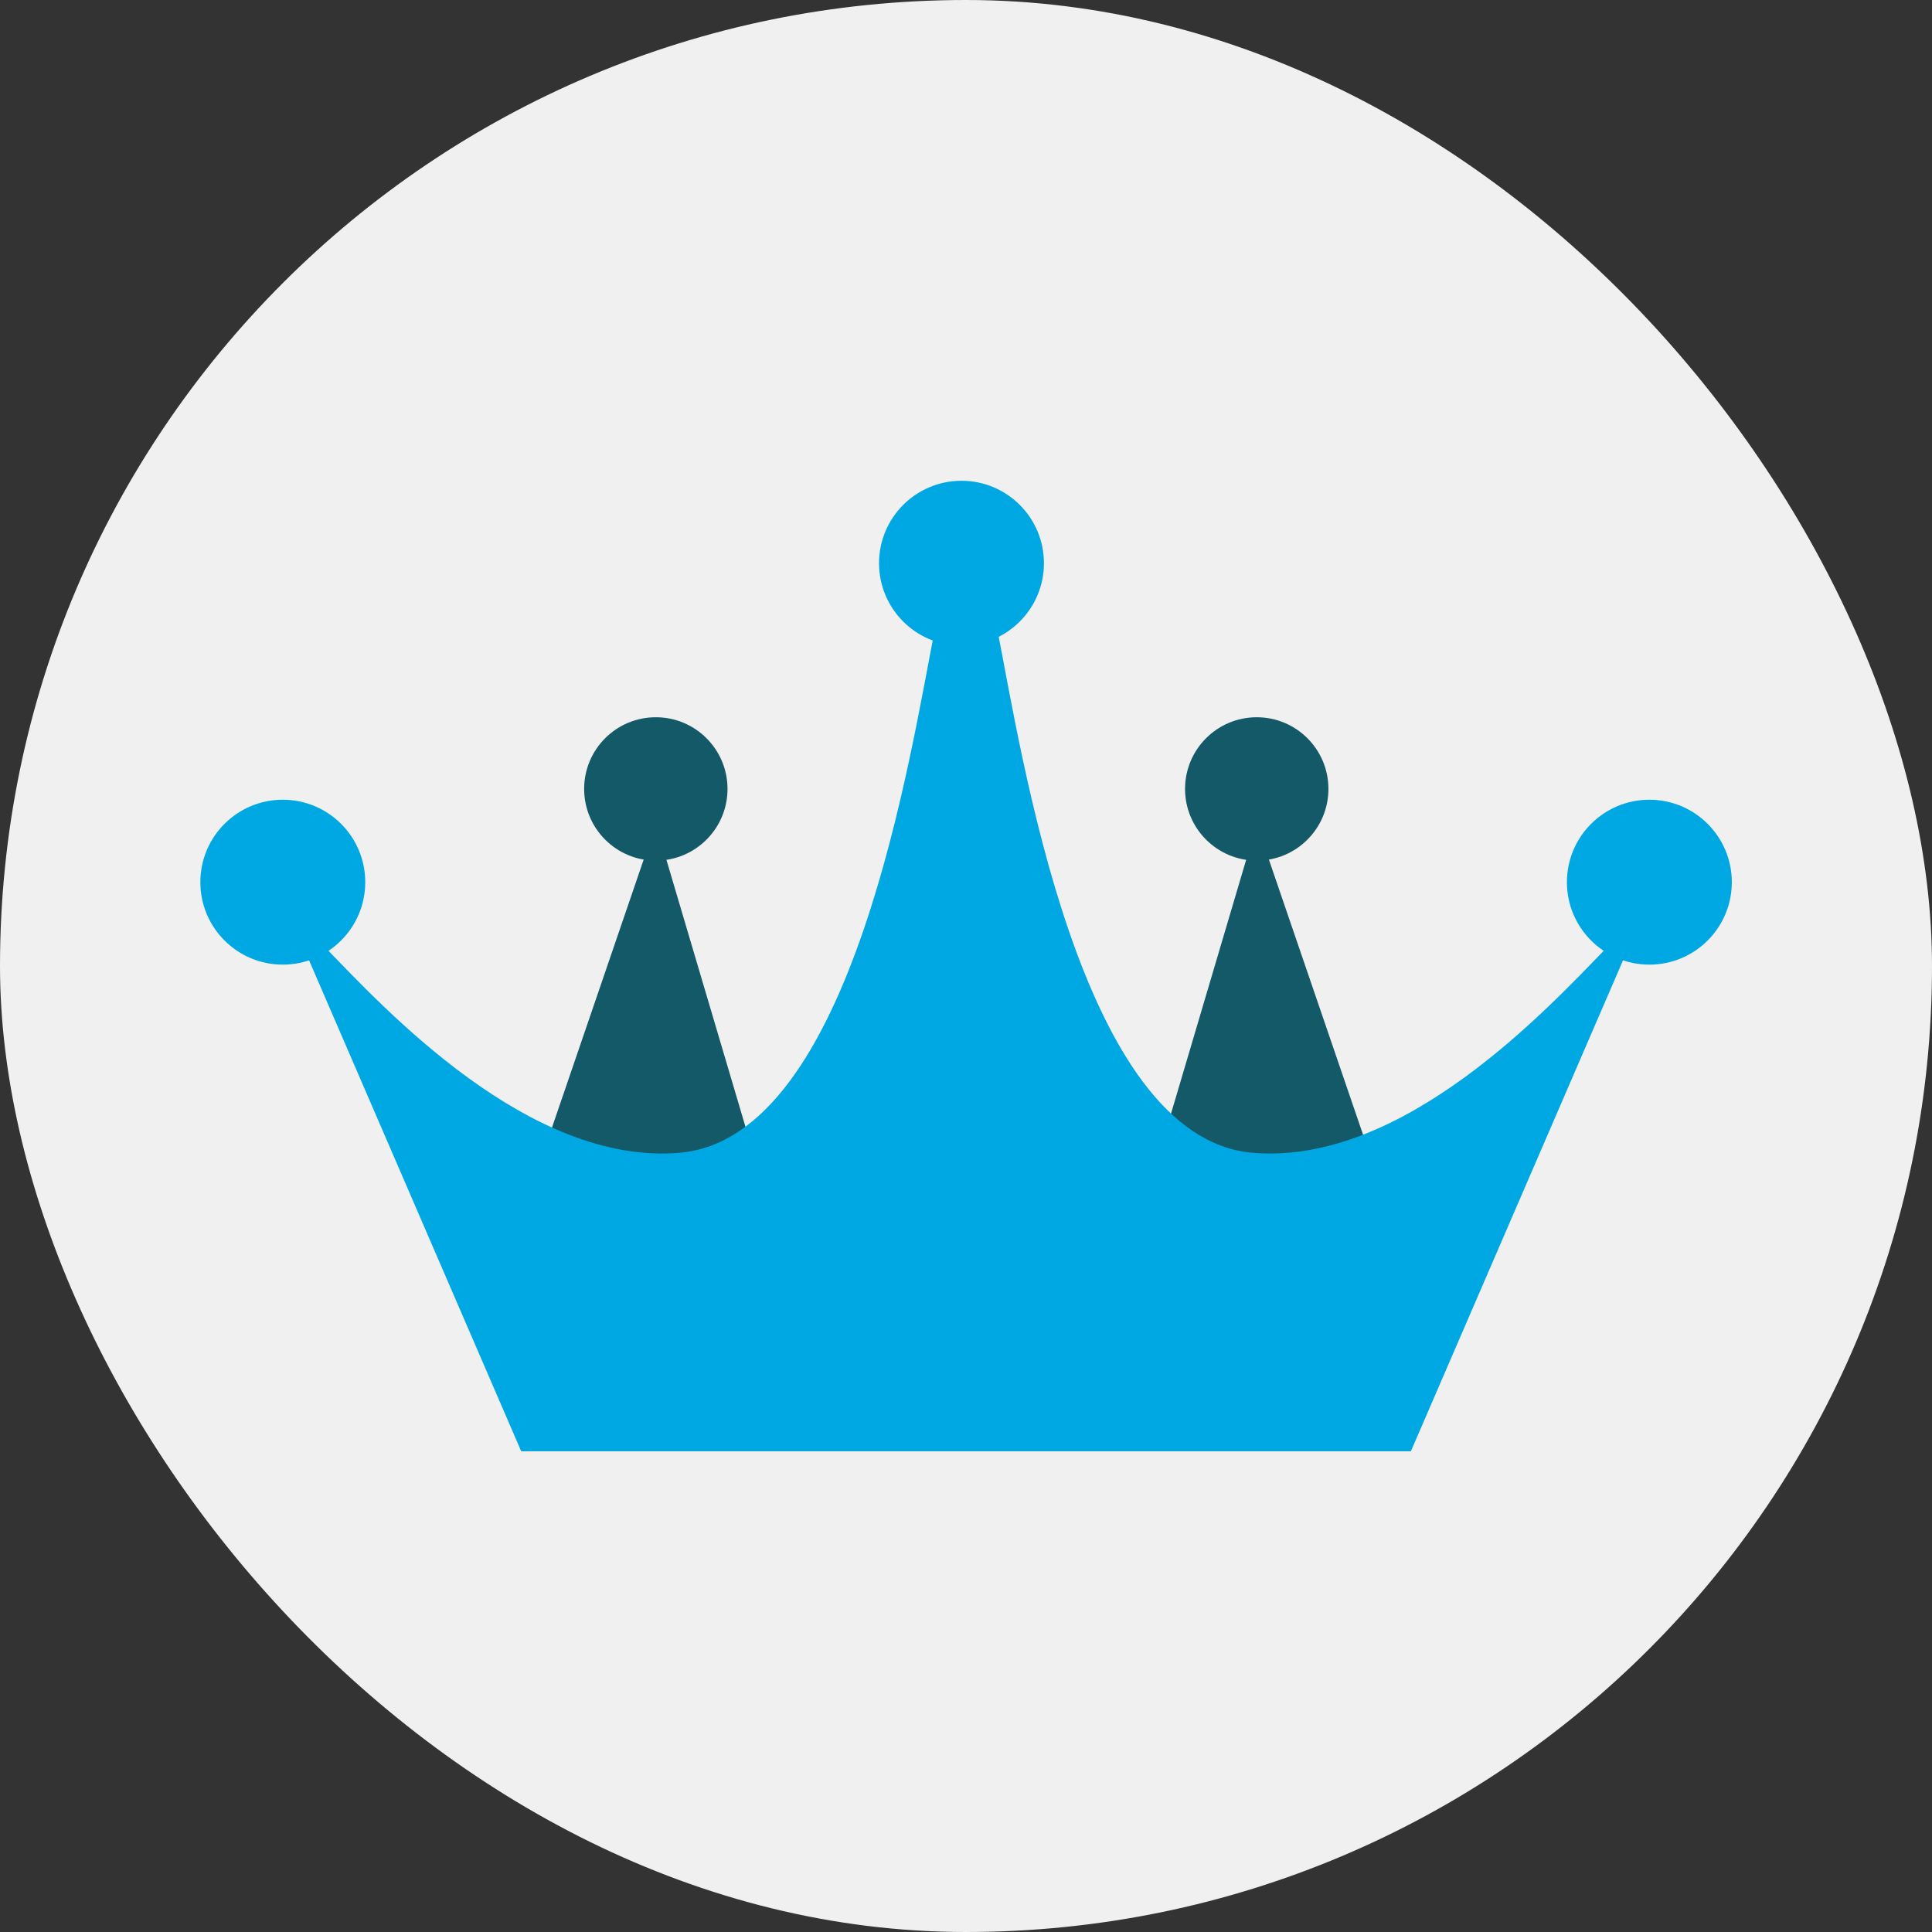 <svg xmlns="http://www.w3.org/2000/svg" version="1.1" xmlns:xlink="http://www.w3.org/1999/xlink" width="1000" height="1000"><rect width="100%" height="100%" fill="#333333" stroke="none"/><g clip-path="url(#SvgjsClipPath1105)"><rect width="1000" height="1000" fill="#f0f0f0"></rect><g transform="matrix(1.561,0,0,1.561,100,240.243)"><svg xmlns="http://www.w3.org/2000/svg" version="1.1" xmlns:xlink="http://www.w3.org/1999/xlink" width="512.54" height="332.84"><svg id="Layer_1" data-name="Layer 1" xmlns="http://www.w3.org/2000/svg" viewBox="0 0 512.54 332.84">
  <defs>
    <style>
      .cls-1 {
        fill: #00a8e3;
      }

      .cls-2 {
        fill: #145968;
      }
    </style>
  <clipPath id="SvgjsClipPath1105"><rect width="1000" height="1000" x="0" y="0" rx="500" ry="500"></rect></clipPath></defs>
  <g>
    <circle class="cls-2" cx="153.4" cy="107.69" r="23.77"></circle>
    <polygon class="cls-2" points="153.4 119.33 112.28 239.51 187.63 234.94 153.4 119.33"></polygon>
  </g>
  <g>
    <circle class="cls-2" cx="352.65" cy="107.69" r="23.77"></circle>
    <polygon class="cls-2" points="352.65 119.33 393.78 239.51 318.43 234.94 352.65 119.33"></polygon>
  </g>
  <circle class="cls-1" cx="29.71" cy="138.61" r="27.34"></circle>
  <path class="cls-1" d="M468.8,160.21c-19.72,20.36-67.67,72.4-117.57,68.12-57.51-4.93-76.64-133.53-84.63-173.63-6.92-.17-10.33-1.45-10.33-1.45,0,0-3.4,1.28-10.33,1.45-8,40.1-27.13,168.7-84.63,173.63-49.9,4.28-97.85-47.77-117.57-68.12l-5.68,3.47,70.71,163.65h294.98l70.72-163.65-5.68-3.47Z"></path>
  <circle class="cls-1" cx="482.84" cy="138.61" r="27.34"></circle>
  <circle class="cls-1" cx="254.75" cy="32.85" r="27.34"></circle>
</svg></svg></g></g></svg>